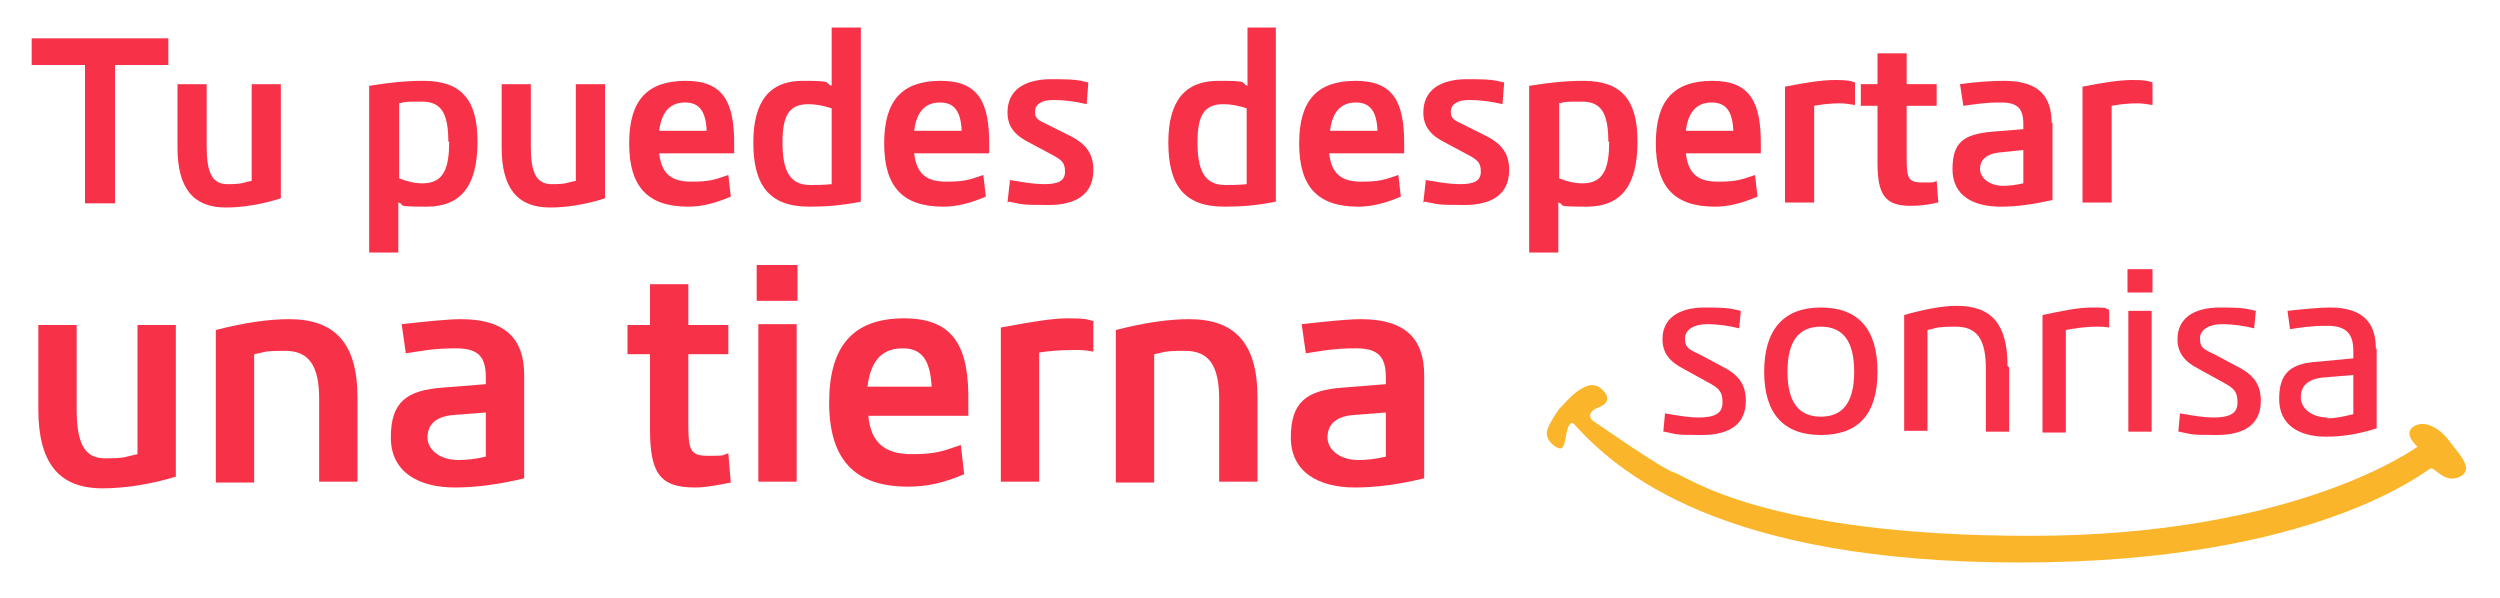 <?xml version="1.0" encoding="UTF-8"?>
<svg xmlns="http://www.w3.org/2000/svg" version="1.1" viewBox="0 0 300 71.7">
  <defs>
    <style>
      .cls-1 {
        fill: #f73148;
      }

      .cls-2 {
        fill: #fab52a;
      }
    </style>
  </defs>
  <!-- Generator: Adobe Illustrator 28.7.2, SVG Export Plug-In . SVG Version: 1.2.0 Build 154)  -->
  <g>
    <g id="Capa_1">
      <g>
        <g>
          <path class="cls-1" d="M20.2,7.8h-6.4v16.6h-3.6V7.8H3.8v-3.2h16.4v3.2Z"/>
          <path class="cls-1" d="M33.7,10.1v13.7c-2.5.8-4.8,1.1-6.6,1.1-3.9,0-5.8-2.3-5.8-7.2v-7.6h3.5v7.5c0,3,.6,4.5,2.5,4.5s1.8-.2,2.9-.4v-11.6h3.5Z"/>
          <path class="cls-1" d="M57.3,17c0,5.2-1.9,7.8-6.1,7.8s-2.4-.2-3.4-.5v6h-3.5V10.3c2.5-.4,4.4-.6,6.5-.6,4.6,0,6.5,2.3,6.5,7.3ZM53.8,17c0-3.3-.8-4.8-3.1-4.8s-1.9,0-2.8.2v9c1,.4,1.9.6,2.8.6,2.6,0,3.2-1.9,3.2-5Z"/>
          <path class="cls-1" d="M72.6,10.1v13.7c-2.5.8-4.8,1.1-6.6,1.1-3.9,0-5.8-2.3-5.8-7.2v-7.6h3.5v7.5c0,3,.6,4.5,2.5,4.5s1.8-.2,2.9-.4v-11.6h3.5Z"/>
          <path class="cls-1" d="M88.1,17.2c0,.4,0,.8,0,1.2h-9c.3,2.6,1.6,3.4,3.9,3.4s2.9-.3,4.4-.8l.3,2.6c-1.7.7-3.3,1.2-5.1,1.2-4.9,0-7.1-2.4-7.1-7.6s2.2-7.5,6.8-7.5,5.8,2.7,5.8,7.5ZM79.1,15.7h5.7c-.1-2.5-1-3.4-2.6-3.4s-2.8.9-3.1,3.4Z"/>
          <path class="cls-1" d="M103.3,3.3v20.9c-2.5.5-4.4.6-6.2.6-4.9,0-6.7-2.7-6.7-7.7s2-7.4,5.9-7.4,2.5.2,3.5.6V3.3h3.5ZM97.2,22.2c.8,0,1.6,0,2.6-.1v-9.1c-.9-.3-1.9-.5-2.8-.5-2.4,0-3.1,1.5-3.1,4.6s.7,5.1,3.3,5.1Z"/>
          <path class="cls-1" d="M118.7,17.2c0,.4,0,.8,0,1.2h-9c.3,2.6,1.6,3.4,3.9,3.4s2.9-.3,4.4-.8l.3,2.6c-1.7.7-3.3,1.2-5.1,1.2-4.9,0-7.1-2.4-7.1-7.6s2.2-7.5,6.8-7.5,5.8,2.7,5.8,7.5ZM109.7,15.7h5.7c-.1-2.5-1-3.4-2.6-3.4s-2.8.9-3.1,3.4Z"/>
          <path class="cls-1" d="M120.9,24.3l.3-2.7c1.7.3,3,.5,4.1.5,1.7,0,2.5-.4,2.5-1.5s-.4-1.4-1.5-2l-2.8-1.5c-1.8-.9-2.6-2-2.6-3.6,0-2.6,1.9-4,5.3-4s3.4.2,4.4.4l-.2,2.6c-1.2-.3-2.6-.5-4-.5s-2.2.5-2.2,1.4.4,1,1.6,1.6l2.6,1.3c2,1,2.8,2.2,2.8,4.1,0,2.8-1.9,4.2-5.4,4.2s-3.1-.1-4.7-.4Z"/>
          <path class="cls-1" d="M153.1,3.3v20.9c-2.5.5-4.4.6-6.2.6-4.9,0-6.7-2.7-6.7-7.7s2-7.4,6-7.4,2.5.2,3.5.6V3.3h3.5ZM147,22.2c.8,0,1.6,0,2.6-.1v-9.1c-.9-.3-1.9-.5-2.8-.5-2.4,0-3.1,1.5-3.1,4.6s.7,5.1,3.3,5.1Z"/>
          <path class="cls-1" d="M168.5,17.2c0,.4,0,.8,0,1.2h-9c.3,2.6,1.6,3.4,3.9,3.4s2.9-.3,4.4-.8l.3,2.6c-1.7.7-3.3,1.2-5.1,1.2-4.9,0-7.1-2.4-7.1-7.6s2.2-7.5,6.8-7.5,5.8,2.7,5.8,7.5ZM159.6,15.7h5.7c-.1-2.5-1-3.4-2.6-3.4s-2.8.9-3.1,3.4Z"/>
          <path class="cls-1" d="M170.8,24.3l.3-2.7c1.7.3,3,.5,4.1.5,1.7,0,2.5-.4,2.5-1.5s-.4-1.4-1.5-2l-2.8-1.5c-1.8-.9-2.6-2-2.6-3.6,0-2.6,1.9-4,5.3-4s3.4.2,4.4.4l-.2,2.6c-1.2-.3-2.6-.5-4-.5s-2.2.5-2.2,1.4.4,1,1.6,1.6l2.6,1.3c2,1,2.8,2.2,2.8,4.1,0,2.8-1.9,4.2-5.4,4.2s-3.1-.1-4.7-.4Z"/>
          <path class="cls-1" d="M196.5,17c0,5.2-1.9,7.8-6.1,7.8s-2.4-.2-3.4-.5v6h-3.5V10.3c2.5-.4,4.4-.6,6.5-.6,4.6,0,6.5,2.3,6.5,7.3ZM193,17c0-3.3-.8-4.8-3.1-4.8s-1.9,0-2.8.2v9c1,.4,1.9.6,2.8.6,2.6,0,3.2-1.9,3.2-5Z"/>
          <path class="cls-1" d="M211.3,17.2c0,.4,0,.8,0,1.2h-9c.3,2.6,1.6,3.4,3.9,3.4s2.9-.3,4.4-.8l.3,2.6c-1.7.7-3.3,1.2-5.1,1.2-4.9,0-7.1-2.4-7.1-7.6s2.2-7.5,6.8-7.5,5.8,2.7,5.8,7.5ZM202.3,15.7h5.7c-.1-2.5-1-3.4-2.6-3.4s-2.8.9-3.1,3.4Z"/>
          <path class="cls-1" d="M222.6,10v2.6c-.7-.1-1.2-.2-1.8-.2-1,0-2.1.1-3.1.3v11.6h-3.5v-13.9c2.5-.5,4.5-.8,6-.8s1.9.1,2.4.3Z"/>
          <path class="cls-1" d="M232.5,24.3c-1.1.3-2.3.4-3.2.4-3.1,0-4-1.3-4-5.2v-6.8h-2v-2.6h2v-3.7h3.5v3.7h3.6v2.6h-3.6v6.3c0,2.4.2,2.9,1.9,2.9s1.2,0,1.7-.2l.2,2.7Z"/>
          <path class="cls-1" d="M246.3,14.7v9.3c-2.2.5-4.2.8-6.2.8-3.3,0-5.8-1.3-5.8-4.5s1.3-4.2,4.8-4.5l3.7-.3v-.6c0-1.9-.7-2.6-2.7-2.6s-3,.2-4.5.4l-.4-2.6c2-.3,4.1-.4,5.3-.4,4.4,0,5.7,2.1,5.7,5.1ZM240.4,22.3c.7,0,1.5-.1,2.4-.3v-4l-2.9.3c-1.7.2-2.3,1-2.3,2s1.1,2,2.8,2Z"/>
          <path class="cls-1" d="M258.3,10v2.6c-.7-.1-1.2-.2-1.8-.2-1,0-2.1.1-3.1.3v11.6h-3.5v-13.9c2.5-.5,4.5-.8,6-.8s1.9.1,2.4.3Z"/>
        </g>
        <g>
          <path class="cls-1" d="M21.1,38.9v18.3c-3.3,1-6.4,1.4-8.8,1.4-5.2,0-7.7-3-7.7-9.5v-10.1h4.6v10c0,4,.8,6,3.4,6s2.4-.2,3.9-.5v-15.5h4.6Z"/>
          <path class="cls-1" d="M42.9,47.7v10.1h-4.6v-9.9c0-4-1.2-5.8-4.1-5.8s-2.4.2-3.7.4v15.4h-4.6v-18.3c3.5-.9,6.4-1.3,8.8-1.3,5.5,0,8.2,2.9,8.2,9.4Z"/>
          <path class="cls-1" d="M62.9,45v12.4c-2.9.7-5.7,1.1-8.3,1.1-4.3,0-7.7-1.8-7.7-6s1.8-5.7,6.4-6l5-.4v-.8c0-2.5-.9-3.5-3.6-3.5s-4,.3-6,.6l-.5-3.5c2.7-.3,5.5-.6,7.1-.6,5.8,0,7.6,2.8,7.6,6.7ZM55,55.2c.9,0,2-.1,3.3-.4v-5.3l-3.9.3c-2.3.2-3.1,1.3-3.1,2.7s1.4,2.7,3.7,2.7Z"/>
          <path class="cls-1" d="M87.7,57.9c-1.5.3-3,.6-4.3.6-4.2,0-5.4-1.7-5.4-7v-9h-2.7v-3.5h2.7v-4.9h4.6v4.9h4.8v3.5h-4.8v8.4c0,3.3.3,3.8,2.5,3.8s1.5-.1,2.3-.3l.3,3.6Z"/>
          <path class="cls-1" d="M95.7,31.8v4.3h-4.9v-4.3h4.9ZM95.6,38.9v18.9h-4.6v-18.9h4.6Z"/>
          <path class="cls-1" d="M116.2,48.3c0,.5,0,1.1,0,1.6h-12c.3,3.4,2.2,4.6,5.2,4.6s3.8-.4,5.9-1.1l.4,3.5c-2.3,1-4.4,1.5-6.7,1.5-6.5,0-9.5-3.3-9.5-10.1s2.9-10.1,9-10.1,7.8,3.6,7.7,10.1ZM104.2,46.4h7.6c-.2-3.4-1.3-4.6-3.5-4.6s-3.8,1.2-4.2,4.6Z"/>
          <path class="cls-1" d="M131.2,38.7v3.5c-.9-.2-1.6-.2-2.4-.2-1.4,0-2.8.1-4.1.3v15.5h-4.6v-18.5c3.3-.6,6-1.1,8-1.1s2.5.1,3.2.4Z"/>
          <path class="cls-1" d="M150.9,47.7v10.1h-4.6v-9.9c0-4-1.2-5.8-4.1-5.8s-2.4.2-3.7.4v15.4h-4.6v-18.3c3.5-.9,6.4-1.3,8.8-1.3,5.5,0,8.2,2.9,8.2,9.4Z"/>
          <path class="cls-1" d="M170.9,45v12.4c-2.9.7-5.7,1.1-8.3,1.1-4.3,0-7.7-1.8-7.7-6s1.8-5.7,6.4-6l5-.4v-.8c0-2.5-.9-3.5-3.6-3.5s-4,.3-6,.6l-.5-3.5c2.7-.3,5.5-.6,7.1-.6,5.8,0,7.6,2.8,7.6,6.7ZM163,55.2c.9,0,2-.1,3.3-.4v-5.3l-3.9.3c-2.3.2-3.1,1.3-3.1,2.7s1.4,2.7,3.7,2.7Z"/>
        </g>
        <g>
          <path class="cls-1" d="M199.6,51.8l.2-2.2c1.7.3,2.9.5,4,.5,2,0,2.9-.5,2.9-1.8s-.4-1.7-1.7-2.4l-2.9-1.6c-1.8-.9-2.6-2-2.6-3.6,0-2.4,1.8-3.8,5.1-3.8s3.2.2,4.3.4l-.2,2.1c-1.2-.3-2.5-.5-3.9-.5s-2.6.6-2.6,1.7.4,1.3,1.7,1.9l2.8,1.5c2,1,2.8,2.2,2.8,4.1,0,2.7-1.8,4.1-5.3,4.1s-2.9-.1-4.5-.4Z"/>
          <path class="cls-1" d="M211.7,44.6c0-5,2.3-7.7,6.8-7.7s6.8,2.6,6.8,7.7-2.3,7.6-6.8,7.6-6.8-2.6-6.8-7.6ZM222.5,44.6c0-3.6-1.3-5.4-4-5.4s-4,1.8-4,5.4,1.3,5.4,4,5.4,4-1.8,4-5.4Z"/>
          <path class="cls-1" d="M241.1,44.1v7.7h-2.8v-7.6c0-3.4-1-5-3.6-5s-2.3.2-3.4.4v12.1h-2.8v-13.9c2.5-.7,4.6-1.1,6.3-1.1,4.2,0,6.1,2.2,6.1,7.2Z"/>
          <path class="cls-1" d="M253.1,37.2v2.1c-.6-.1-1.1-.1-1.6-.1-1.2,0-2.5.2-3.6.4v12.3h-2.8v-14.1c2.4-.5,4.3-.9,5.9-.9s1.6,0,2.1.3Z"/>
          <path class="cls-1" d="M258.3,32.3v2.8h-3v-2.8h3ZM258.2,37.3v14.5h-2.8v-14.5h2.8Z"/>
          <path class="cls-1" d="M261.4,51.8l.2-2.2c1.7.3,2.9.5,4,.5,2,0,2.9-.5,2.9-1.8s-.4-1.7-1.7-2.4l-2.9-1.6c-1.8-.9-2.6-2-2.6-3.6,0-2.4,1.8-3.8,5.1-3.8s3.2.2,4.3.4l-.2,2.1c-1.2-.3-2.5-.5-3.9-.5s-2.6.6-2.6,1.7.4,1.3,1.7,1.9l2.8,1.5c2,1,2.8,2.2,2.8,4.1,0,2.7-1.8,4.1-5.3,4.1s-2.9-.1-4.5-.4Z"/>
          <path class="cls-1" d="M285.2,41.9v9.5c-2.2.7-4.1,1-6.1,1-3.2,0-5.6-1.4-5.6-4.5s1.3-4.3,4.7-4.5l4.2-.4v-.9c0-2.1-.9-3-3.1-3s-3.1.2-4.5.4l-.3-2.2c1.8-.2,3.9-.4,5.1-.4,4.1,0,5.5,2,5.5,4.9ZM279.3,50.2c.9,0,1.9-.2,3.1-.5v-4.7l-3.6.3c-2,.2-2.7,1.1-2.7,2.4s1.3,2.4,3.2,2.4Z"/>
        </g>
      </g>
      <path class="cls-2" d="M187.2,49c1.8-2.1,3.6-3.5,4.9-2.4s.8,1.9-.3,2.3-1.3,1.2-.5,1.7,8,5.6,9.6,6.1,10.8,7.6,42.8,7.6,46.4-10.7,46.4-10.7c0,0-1.8-1.5-.5-2.4s3.2.2,4.3,1.7,3.1,3.4,1.3,4.3-3-1.1-3.5-1-13.5,11.3-49.3,11.3-48.3-10.8-53.6-16.7c0,0-.4-.3-.7.7s-.3,2.5-1,2.3-1.8-1.2-1.4-2.3,1.6-2.7,1.6-2.7Z"/>
    </g>
  </g>
</svg>